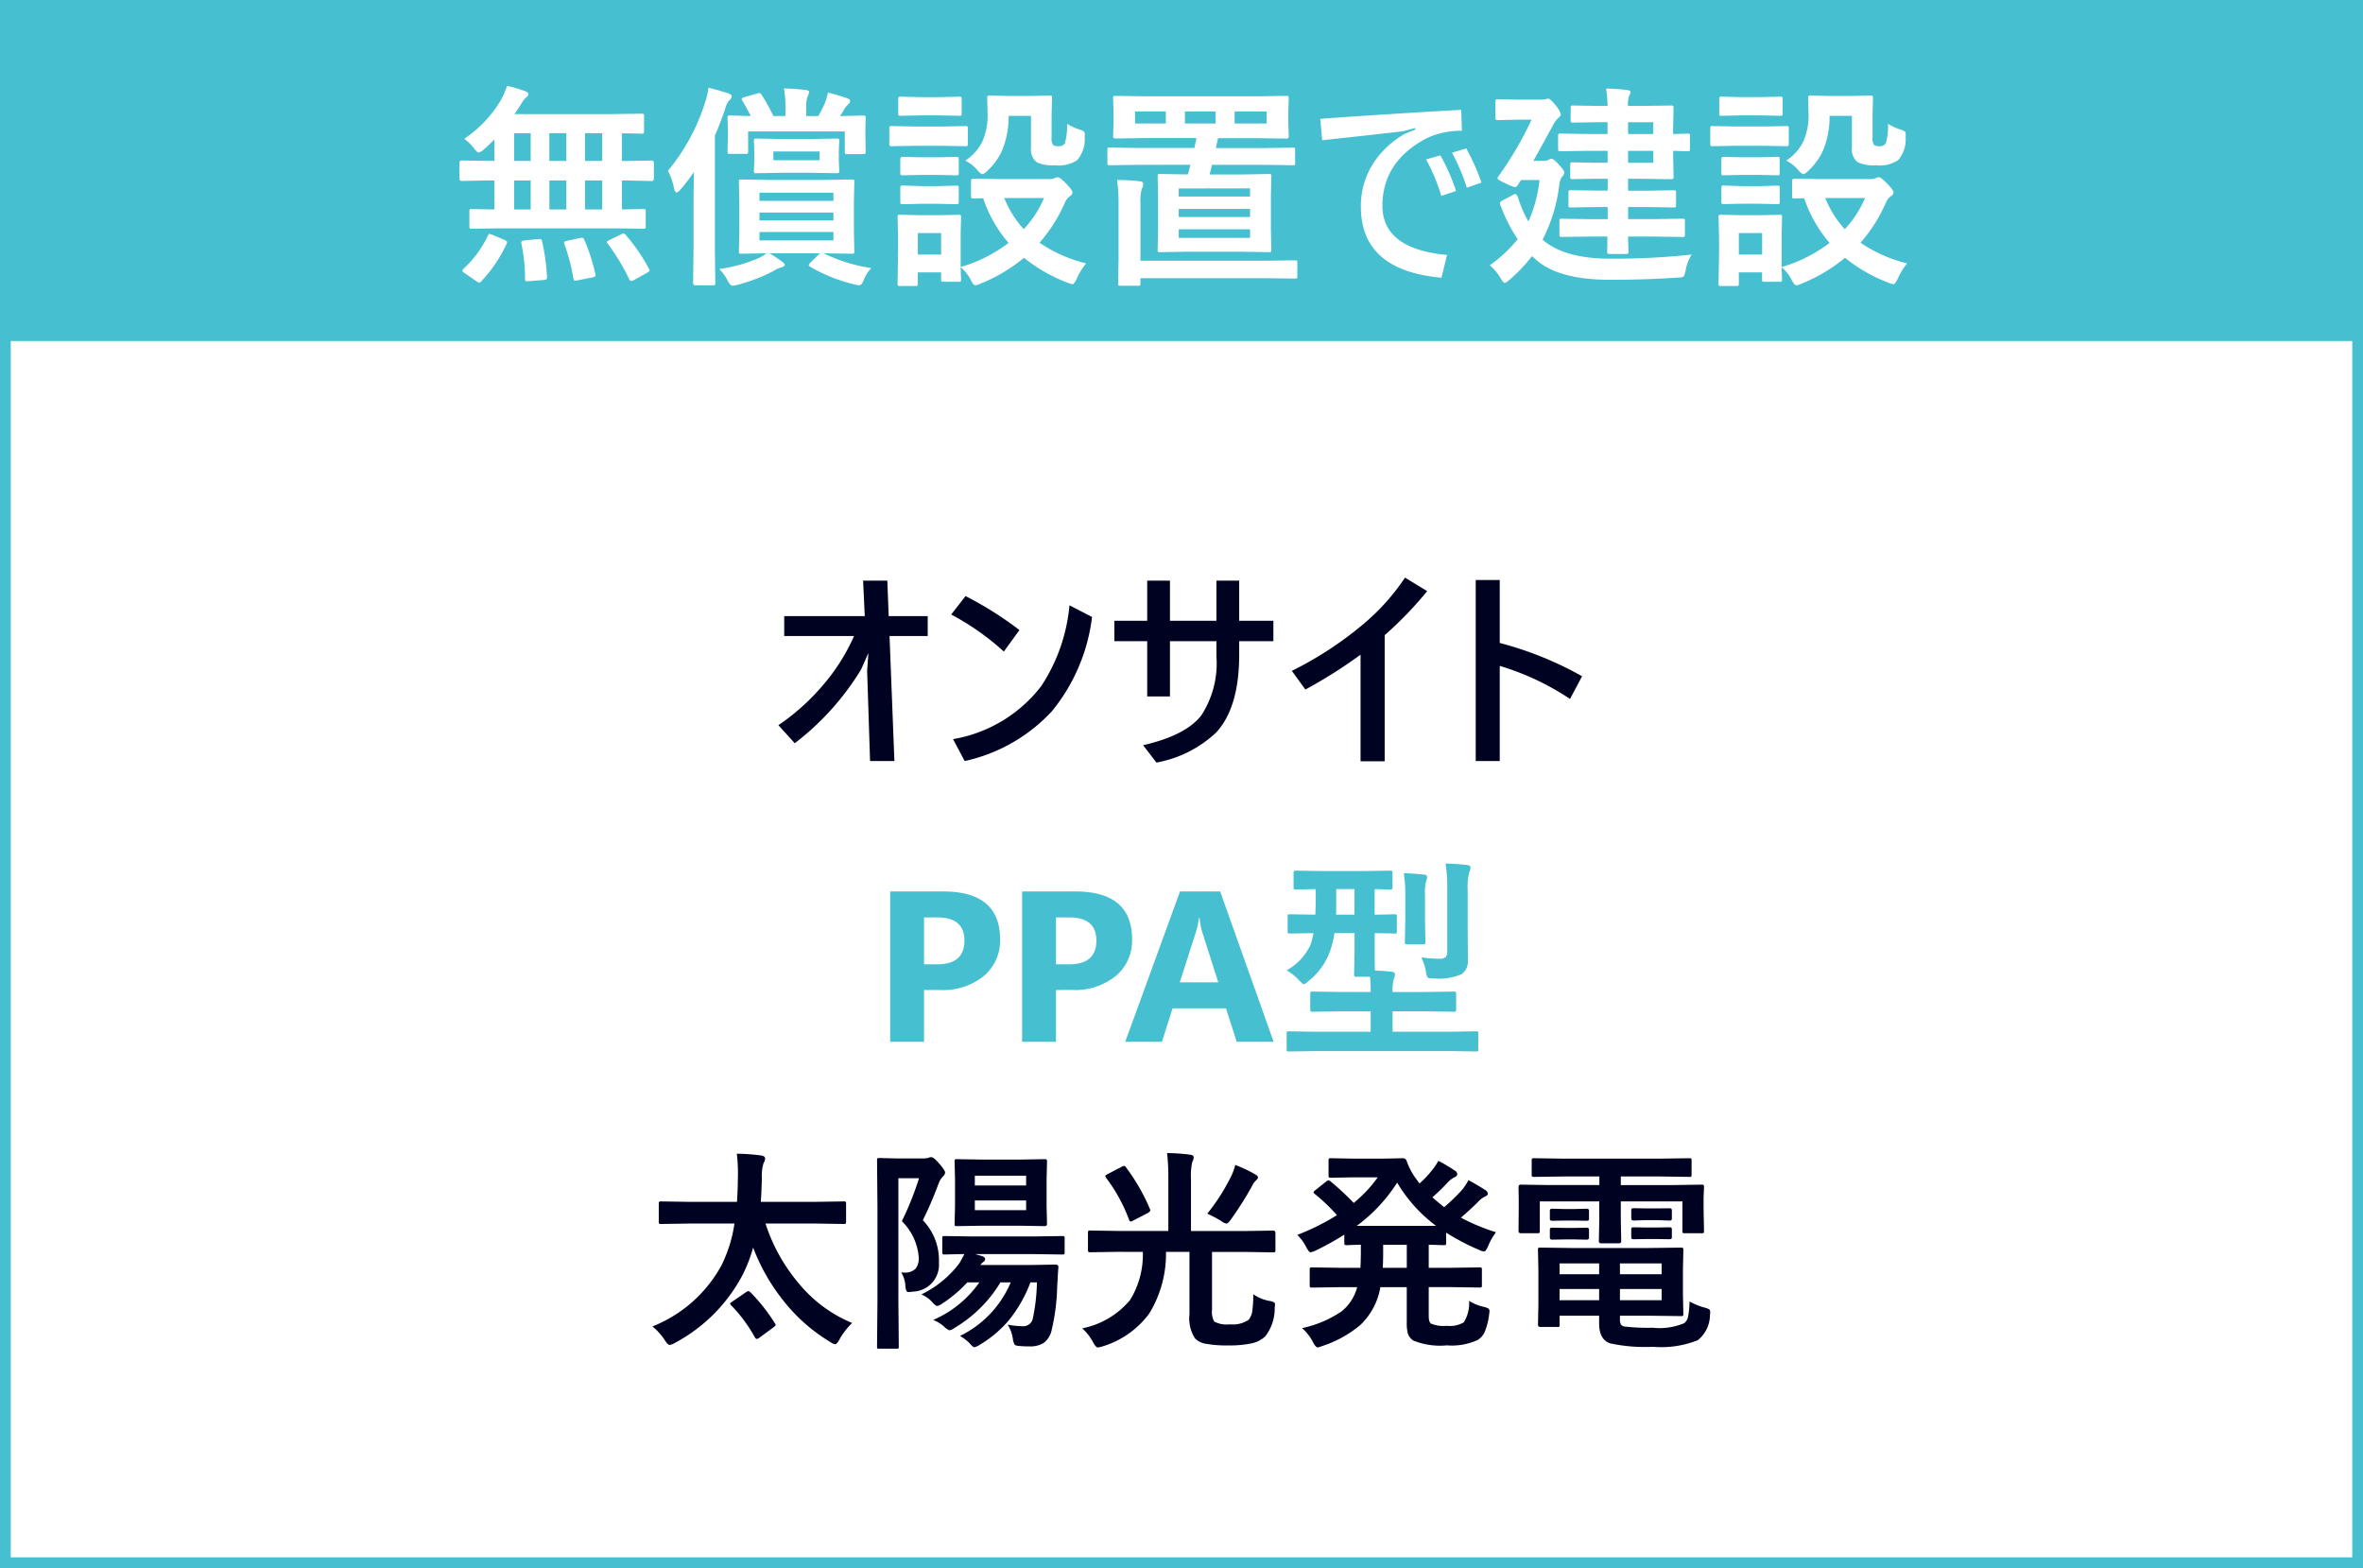 <svg xmlns="http://www.w3.org/2000/svg" width="220" height="146" viewBox="0 0 220 146">
  <rect x="0" y="0" width="220" height="146" fill="#808080" stroke="none"/>
  <g id="グループ_15" data-name="グループ 15" transform="translate(-2444 -3329.793)">
    <g id="長方形_50" data-name="長方形 50" transform="translate(2444 3330.043)" fill="#fff" stroke="#46bfd0" stroke-width="1">
      <rect width="220" height="145.75" stroke="none"/>
      <rect x="0.5" y="0.5" width="219" height="144.75" fill="none"/>
    </g>
    <rect id="長方形_52" data-name="長方形 52" width="220" height="31.75" transform="translate(2444 3329.793)" fill="#46bfd0"/>
    <path id="パス_65" data-name="パス 65" d="M-30.488-10.781h-6.5v-1.855h7.5l-.156-3.3h2.256l.127,3.3h3.633v1.855h-3.555L-26.729.859h-2.266l-.273-8.4.117-1.66-.684,1.543A25.011,25.011,0,0,1-36.006-.8l-1.523-1.68a20.707,20.707,0,0,0,4.277-3.877A18.215,18.215,0,0,0-30.488-10.781ZM-20.107-14.5a32.317,32.317,0,0,1,5.02,3.164l-1.455,2a23.727,23.727,0,0,0-4.9-3.447Zm9.678.859,2.1,1.084a17.078,17.078,0,0,1-3.73,8.77A15.6,15.6,0,0,1-20.186.859L-21.27-1.182a13.107,13.107,0,0,0,8.213-4.941A16.288,16.288,0,0,0-10.43-13.643ZM3.252-10.3H-1.074v5.146H-3.193V-10.3H-6.25V-12.2h3.057v-3.74h2.119v3.74H3.252v-3.74H5.371v3.74H8.555V-10.3H5.371v1.26q0,4.922-2.148,7.246A10.941,10.941,0,0,1-2.334,1L-3.574-.615q3.955-.908,5.41-2.764a8.869,8.869,0,0,0,1.416-5.5ZM16.67-9.043A44.917,44.917,0,0,1,11.533-5.8l-1.26-1.738A33.249,33.249,0,0,0,16.7-11.7a20.434,20.434,0,0,0,4.111-4.521l2.061,1.26a34.563,34.563,0,0,1-3.955,4.1V.879H16.67Zm12.959-1.094a32.276,32.276,0,0,1,7.666,3.1L36.172-4.922A24.336,24.336,0,0,0,29.629-8V.859H27.393V-16h2.236ZM-45.879,43.922l-2.559.039a.309.309,0,0,1-.2-.039.336.336,0,0,1-.029-.176v-1.67q0-.156.049-.186a.305.305,0,0,1,.176-.029l2.559.039h4.5q.078-1.357.078-2.158.01-.205.01-.479a14.609,14.609,0,0,0-.107-1.846,19.6,19.6,0,0,1,2.275.166q.361.068.361.273a.817.817,0,0,1-.137.42,3.9,3.9,0,0,0-.166,1.406q-.039,1.475-.1,2.217h5.166l2.559-.039q.156,0,.186.039a.336.336,0,0,1,.029.176v1.67q0,.156-.039.186a.336.336,0,0,1-.176.029l-2.559-.039h-4.727a16.466,16.466,0,0,0,3.291,5.8,12.638,12.638,0,0,0,4.775,3.457,6.689,6.689,0,0,0-1.162,1.5q-.254.479-.42.479a1.061,1.061,0,0,1-.439-.2,16.039,16.039,0,0,1-4.492-4,18.214,18.214,0,0,1-2.705-4.8,13.9,13.9,0,0,1-.967,2.52,15.182,15.182,0,0,1-6.338,6.367,1.254,1.254,0,0,1-.459.176q-.186,0-.459-.439A5.554,5.554,0,0,0-49.258,53.5a12.6,12.6,0,0,0,6.416-5.664,12.82,12.82,0,0,0,1.221-3.916Zm5.762,6.416A16.526,16.526,0,0,1-37.861,53.2a.384.384,0,0,1,.078.166q0,.068-.2.215l-1.3.957a.543.543,0,0,1-.264.127q-.078,0-.176-.156a13.84,13.84,0,0,0-2.2-2.969q-.1-.107-.1-.156,0-.068.215-.205l1.279-.879a.448.448,0,0,1,.205-.088Q-40.244,50.211-40.117,50.338Zm17,2.559a10.17,10.17,0,0,0,4.3-3.5h-1.123a12.218,12.218,0,0,1-2.334,1.973,1.232,1.232,0,0,1-.469.225q-.156,0-.5-.4a2.878,2.878,0,0,0-.977-.674A9.707,9.707,0,0,0-20.7,47.643a8.857,8.857,0,0,0,.479-.879q-.781.01-1.406.029l-.43.01q-.156,0-.186-.039a.336.336,0,0,1-.029-.176V45.3q0-.156.039-.186a.336.336,0,0,1,.176-.029l2.705.039H-13.8l2.676-.039a.356.356,0,0,1,.215.039.336.336,0,0,1,.029.176v1.289q0,.156-.049.186a.394.394,0,0,1-.2.029l-2.676-.039h-5.4l.6.176q.322.1.322.283a.278.278,0,0,1-.117.234,1.261,1.261,0,0,0-.322.322h4.7l2.3-.039q.264,0,.264.244-.039.371-.068,1.006-.039.664-.049.85a19.343,19.343,0,0,1-.508,3.975,2,2,0,0,1-.762,1.23,2.364,2.364,0,0,1-1.318.313,9.064,9.064,0,0,1-.937-.039q-.371-.029-.449-.137a1.9,1.9,0,0,1-.156-.547,3.243,3.243,0,0,0-.479-1.3,8.718,8.718,0,0,0,1.406.146.909.909,0,0,0,.918-.645,17.679,17.679,0,0,0,.4-3.437h-.605a12.726,12.726,0,0,1-1.992,3.506A10.9,10.9,0,0,1-18.8,55.221a1.545,1.545,0,0,1-.479.215q-.137,0-.479-.4a4.8,4.8,0,0,0-.859-.654A9.744,9.744,0,0,0-15.9,49.4h-.957a12.318,12.318,0,0,1-4.307,4.258,1.035,1.035,0,0,1-.439.205,1.552,1.552,0,0,1-.518-.361A3.287,3.287,0,0,0-23.115,52.9Zm-.967-9.287a5.36,5.36,0,0,1,1.5,3.965A2.5,2.5,0,0,1-25.02,50.26a2.741,2.741,0,0,1-.361.039.242.242,0,0,1-.254-.156,2.422,2.422,0,0,1-.078-.488,2.633,2.633,0,0,0-.381-1.182q.137.01.234.01a1.4,1.4,0,0,0,1.113-.371,1.609,1.609,0,0,0,.283-1.055A5.29,5.29,0,0,0-26.035,43.7a28.826,28.826,0,0,0,1.6-4h-1.924V51.051l.039,4.326q0,.146-.039.176a.438.438,0,0,1-.176.02h-1.582a.36.36,0,0,1-.2-.029.279.279,0,0,1-.029-.166l.039-4.326V42.389l-.039-4.355q0-.156.039-.186a.365.365,0,0,1,.186-.029l1.582.039h2.578a1.79,1.79,0,0,0,.4-.059.6.6,0,0,1,.273-.059q.225,0,.762.635.518.6.518.8a.544.544,0,0,1-.2.361,1.7,1.7,0,0,0-.381.6Q-23.32,42.086-24.082,43.609Zm9.023-5.645,2.334-.039q.146,0,.176.049a.394.394,0,0,1,.029.2l-.039,1.67v2.422l.039,1.68q0,.215-.205.215l-2.334-.039H-18.6l-2.295.039q-.166,0-.2-.039a.336.336,0,0,1-.029-.176l.039-1.68V39.84l-.039-1.67a.356.356,0,0,1,.039-.215.365.365,0,0,1,.186-.029l2.295.039Zm-4.18,1.5v.908h4.775v-.908Zm4.775,3.213v-.908h-4.775v.908Zm8.545,3.877-2.559.039q-.166,0-.2-.049a.365.365,0,0,1-.029-.186V44.8q0-.166.039-.2a.365.365,0,0,1,.186-.029l2.559.039h4.7V39.791a20.2,20.2,0,0,0-.117-2.432,17.5,17.5,0,0,1,2.178.156q.3.029.3.264A1.062,1.062,0,0,1,1,38.2a5.851,5.851,0,0,0-.117,1.592v4.824H5.986l2.559-.039q.2,0,.2.225v1.563a.394.394,0,0,1-.029.2q-.029.039-.166.039l-2.559-.039H2.842v5.4a1.837,1.837,0,0,0,.2,1.074,2.391,2.391,0,0,0,1.445.264,2.664,2.664,0,0,0,1.738-.4,1.577,1.577,0,0,0,.371-.879,11.166,11.166,0,0,0,.088-1.523,3.712,3.712,0,0,0,1.514.625,1.612,1.612,0,0,1,.42.127.239.239,0,0,1,.088.215,1.955,1.955,0,0,1-.029.273,4.261,4.261,0,0,1-.879,2.686,2.7,2.7,0,0,1-1.289.654,9.975,9.975,0,0,1-2.187.186A10.465,10.465,0,0,1,2.188,55.1a1.728,1.728,0,0,1-.928-.488,3.4,3.4,0,0,1-.518-2.236v-5.82H-1.445A10.607,10.607,0,0,1-3.018,52.32a8.453,8.453,0,0,1-4.326,3.037,2.668,2.668,0,0,1-.439.1q-.2,0-.459-.5a4.672,4.672,0,0,0-1-1.279,7.763,7.763,0,0,0,4.453-2.637A8.026,8.026,0,0,0-3.6,46.559ZM2.4,43a18.236,18.236,0,0,0,2.324-3.7A4.894,4.894,0,0,0,5,38.463a12.091,12.091,0,0,1,1.895.9q.225.127.225.264,0,.117-.2.293a1.619,1.619,0,0,0-.361.527,32.357,32.357,0,0,1-1.943,3.076q-.283.4-.439.4a1.031,1.031,0,0,1-.479-.244A14.245,14.245,0,0,0,2.4,43Zm-7.578-4.326a18.29,18.29,0,0,1,2.236,3.887.538.538,0,0,1,.039.146q0,.078-.234.234l-1.348.693a.582.582,0,0,1-.234.1q-.1,0-.166-.176a15.3,15.3,0,0,0-2.139-3.9.305.305,0,0,1-.068-.156q0-.078.215-.186l1.318-.684a.6.6,0,0,1,.225-.078Q-5.254,38.561-5.176,38.678ZM26.777,51.119a4.338,4.338,0,0,0,1.357.557,1.713,1.713,0,0,1,.439.156.266.266,0,0,1,.1.234,2.168,2.168,0,0,1-.029.293,6.134,6.134,0,0,1-.42,1.66,1.711,1.711,0,0,1-.645.742,5.78,5.78,0,0,1-2.881.5,6.616,6.616,0,0,1-3.1-.439,1.243,1.243,0,0,1-.518-.645,3.64,3.64,0,0,1-.107-1.035v-3.3H18.516a6.331,6.331,0,0,1-1.846,3.506,10.59,10.59,0,0,1-3.555,1.973,2.612,2.612,0,0,1-.439.137q-.166,0-.439-.5a4.3,4.3,0,0,0-1.016-1.3A10.371,10.371,0,0,0,14.9,52.1a4.285,4.285,0,0,0,1.455-2.256h-1.5l-2.676.039a.356.356,0,0,1-.215-.039.336.336,0,0,1-.029-.176V48.219q0-.156.049-.186a.394.394,0,0,1,.2-.029l2.676.039H16.66q.039-.879.039-1.465v-.684q-.527.01-.986.029l-.312.01a.356.356,0,0,1-.215-.039.336.336,0,0,1-.029-.176v-.762a27.637,27.637,0,0,1-2.676,1.484,1.652,1.652,0,0,1-.469.156q-.156,0-.42-.518a4.339,4.339,0,0,0-.811-1.1,21.679,21.679,0,0,0,3.691-1.836A16.492,16.492,0,0,0,12.451,41.2q-.156-.127-.156-.205,0-.049.156-.176l1.006-.8a.533.533,0,0,1,.225-.127.356.356,0,0,1,.176.088A25.782,25.782,0,0,1,16.035,42a12.188,12.188,0,0,0,2.236-2.383H16.035l-2.1.039q-.176,0-.205-.039a.266.266,0,0,1-.039-.176V38.053q0-.156.049-.186a.394.394,0,0,1,.2-.029l2.1.039H18.8l1.816-.039a.357.357,0,0,1,.342.244,6.2,6.2,0,0,0,.918,1.719q.02.029.283.391a9.617,9.617,0,0,0,1.2-1.279,5.9,5.9,0,0,0,.557-.83A14.243,14.243,0,0,1,25.459,39a.4.4,0,0,1,.215.313q0,.186-.264.3a2.287,2.287,0,0,0-.674.537q-.742.781-1.377,1.328.723.635,1.094.918a16.684,16.684,0,0,0,1.709-1.66,5.654,5.654,0,0,0,.557-.859q.957.527,1.553.918a.429.429,0,0,1,.244.342q0,.176-.264.273a2.2,2.2,0,0,0-.693.547q-.664.654-1.543,1.416a18.98,18.98,0,0,0,3.262,1.357A5.818,5.818,0,0,0,28.555,46q-.215.518-.381.518a1.324,1.324,0,0,1-.459-.137,21.85,21.85,0,0,1-3.076-1.611v.947q0,.156-.039.186a.365.365,0,0,1-.186.029l-.439-.01q-.439-.02-.957-.029v2.148h2.021l2.7-.039a.309.309,0,0,1,.2.039.336.336,0,0,1,.029.176v1.445a.294.294,0,0,1-.034.181.318.318,0,0,1-.19.034l-2.7-.039H23.018v2.7q0,.547.215.7a3.03,3.03,0,0,0,1.465.205,2.561,2.561,0,0,0,1.582-.322A3.37,3.37,0,0,0,26.777,51.119Zm-6.7-11.006a15.079,15.079,0,0,1-3.76,4.023H23.7A13.851,13.851,0,0,1,20.078,40.113Zm-1.338,7.93h2.236V45.895h-2.2v.684Q18.779,47.115,18.74,48.043ZM43.359,46.2l3.135-.039q.166,0,.2.049a.365.365,0,0,1,.029.186l-.039,1.826v2.275l.039,1.826a.294.294,0,0,1-.034.181.318.318,0,0,1-.19.034L43.359,52.5H40.82v.3a1.009,1.009,0,0,0,.1.537.6.6,0,0,0,.283.166,18.273,18.273,0,0,0,2.656.117A5.93,5.93,0,0,0,46.8,53.2a1.06,1.06,0,0,0,.361-.586,8.376,8.376,0,0,0,.137-1.436,6.357,6.357,0,0,0,1.426.576,1.355,1.355,0,0,1,.42.166.329.329,0,0,1,.078.254q0,.078-.02.283a3.034,3.034,0,0,1-1.133,2.324,9.143,9.143,0,0,1-4.17.615,15.351,15.351,0,0,1-4-.322q-1.016-.361-1.016-1.836V52.5H35.2v.82a.169.169,0,0,1-.225.225H33.389q-.2,0-.2-.225l.039-1.836V48.258l-.039-1.865a.332.332,0,0,1,.039-.205.255.255,0,0,1,.156-.029L36.4,46.2ZM44.7,51.061V50.016H40.82v1.045Zm0-3.428H40.82v1.006H44.7Zm-9.5,3.428h3.682V50.016H35.2Zm0-2.422h3.682V47.633H35.2Zm.361-9.1-2.715.039a.356.356,0,0,1-.215-.039.336.336,0,0,1-.029-.176V38.053q0-.156.049-.186a.394.394,0,0,1,.2-.029l2.715.039h8.965l2.744-.039q.156,0,.186.039a.336.336,0,0,1,.029.176v1.309q0,.156-.039.186a.336.336,0,0,1-.176.029l-2.744-.039H40.9v.8h4.9l2.617-.039q.166,0,.2.039a.365.365,0,0,1,.029.186l-.039,1v1.045l.039,2.041q0,.156-.039.186a.365.365,0,0,1-.186.029H46.865q-.166,0-.2-.039a.336.336,0,0,1-.029-.176V41.861H40.9v1.7l.039,2q0,.2-.215.2H39.082q-.225,0-.225-.2l.039-2v-1.7H33.359v2.744q0,.156-.039.186a.365.365,0,0,1-.186.029H31.582q-.205,0-.205-.215l.02-2.041v-.879l-.02-1.162q0-.225.2-.225l2.627.039h4.7v-.8ZM45.439,42.5q.215,0,.215.186v.781q0,.176-.215.176L44.258,43.6h-.977l-1.182.039q-.225,0-.225-.2v-.781q0-.166.225-.166l1.182.02h.977Zm0,1.768q.215,0,.215.176v.781q0,.156-.215.156l-1.182-.02h-.977l-1.182.02q-.225,0-.225-.156v-.8q0-.156.225-.156l1.182.02h.977Zm-7.725-1.729q.225,0,.225.186v.8q0,.137-.225.137l-1.113-.02h-.967l-1.113.02q-.225,0-.225-.156v-.8q0-.166.225-.166l1.113.029H36.6Zm0,1.768q.225,0,.225.176v.762q0,.176-.225.176L36.6,45.4h-.967l-1.113.02q-.225,0-.225-.176v-.781q0-.156.225-.156l1.113.02H36.6Z" transform="translate(2554 3399.793)" fill="#000222"/>
    <path id="パス_67" data-name="パス 67" d="M-63.433-3.74l-2.637.039a.309.309,0,0,1-.2-.039.336.336,0,0,1-.029-.176V-5.322q0-.156.039-.186a.365.365,0,0,1,.186-.029l2.1.039V-8.2h-.586l-2.461.049q-.2,0-.2-.225V-9.834q0-.225.2-.225l2.461.039h.586v-2a13.241,13.241,0,0,1-1.006.957,1.1,1.1,0,0,1-.459.264q-.127,0-.439-.4a4.353,4.353,0,0,0-.9-.879A11.255,11.255,0,0,0-63.3-15.8a6.648,6.648,0,0,0,.5-1.2,10.753,10.753,0,0,1,1.719.5q.283.107.283.254a.336.336,0,0,1-.186.283,2.356,2.356,0,0,0-.459.586q-.361.576-.654,1h9.082l2.734-.039q.176,0,.205.039a.287.287,0,0,1,.039.186v1.436q0,.146-.049.176a.394.394,0,0,1-.2.029l-.244-.01q-.713-.02-1.572-.029v2.578h.322l2.451-.039q.205,0,.205.225v1.455q0,.225-.205.225L-51.772-8.2h-.322V-5.5l2-.039q.156,0,.186.039a.336.336,0,0,1,.029.176v1.406a.294.294,0,0,1-.034.181.294.294,0,0,1-.181.034l-2.646-.039Zm7.9-1.758h1.6V-8.2h-1.6Zm-3.32,0h1.582V-8.2h-1.582Zm-3.281,0h1.543V-8.2h-1.543Zm6.6-4.521h1.6V-12.6h-1.6Zm-3.32,0h1.582V-12.6h-1.582Zm-3.281,0h1.543V-12.6h-1.543Zm-2.441,6.963q.059-.166.146-.166a.943.943,0,0,1,.254.078l1.162.488q.225.1.225.2a.536.536,0,0,1-.049.156A12.884,12.884,0,0,1-65.2,1.2a.236.236,0,0,1-.176.117A.663.663,0,0,1-65.62,1.2L-66.753.42q-.2-.117-.2-.225A.333.333,0,0,1-66.841.02,10.143,10.143,0,0,0-64.575-3.057Zm12.842-.059A16.474,16.474,0,0,1-49.575.039a.333.333,0,0,1,.059.146q0,.088-.244.215l-1.26.7a.591.591,0,0,1-.215.068q-.088,0-.176-.156a19.9,19.9,0,0,0-2.021-3.34.261.261,0,0,1-.068-.137q0-.068.225-.176l1.1-.547a.538.538,0,0,1,.225-.078Q-51.86-3.262-51.733-3.115Zm-3.867.439A17.479,17.479,0,0,1-54.575.5a.823.823,0,0,1,.02.137q0,.127-.264.186l-1.416.283a1.594,1.594,0,0,1-.225.029q-.117,0-.156-.2a17.509,17.509,0,0,0-.84-3.213.566.566,0,0,1-.029-.146q0-.1.264-.156l1.24-.264a1.175,1.175,0,0,1,.176-.02Q-55.679-2.861-55.6-2.676Zm-4.277-.068h.146q.156,0,.2.205a19.5,19.5,0,0,1,.459,3.32.321.321,0,0,1,.01.078q0,.176-.273.205l-1.436.117q-.127.01-.176.01-.166,0-.166-.215a16.872,16.872,0,0,0-.342-3.3,1.036,1.036,0,0,1-.01-.117q0-.156.313-.176Zm26.553,1.328A15.435,15.435,0,0,0-28.882-.039a3.446,3.446,0,0,0-.684,1.064q-.2.537-.43.537a2.521,2.521,0,0,1-.43-.078,14.974,14.974,0,0,1-4.1-1.621Q-34.7-.225-34.7-.312a.373.373,0,0,1,.137-.225l.9-.879h-4.7a11.4,11.4,0,0,1,1.152.762q.264.186.264.293,0,.176-.283.244a2.923,2.923,0,0,0-.781.361,15.5,15.5,0,0,1-3.34,1.279,1.91,1.91,0,0,1-.459.078q-.2,0-.459-.5A4.12,4.12,0,0,0-43.032.049,14.157,14.157,0,0,0-39.351-.977a5.159,5.159,0,0,0,.723-.439l-2.363.039q-.156,0-.186-.039a.365.365,0,0,1-.029-.186l.039-1.836V-6.221l-.039-1.836q0-.166.039-.2a.336.336,0,0,1,.176-.029l2.686.039h4.961l2.656-.039a.309.309,0,0,1,.2.039.365.365,0,0,1,.029.186L-30.5-6.221v2.783l.039,1.836a.318.318,0,0,1-.034.19.318.318,0,0,1-.19.034Zm.918-1.2V-3.4h-6.885v.781Zm-6.885-4.443V-6.3h6.885v-.762Zm0,2.578h6.885v-.732h-6.885Zm-4.756-12.354q.83.2,1.826.518.342.117.342.283a.449.449,0,0,1-.225.371,1.991,1.991,0,0,0-.381.8q-.527,1.533-.957,2.48V-1.719l.039,3.057q0,.156-.049.2a.305.305,0,0,1-.176.029h-1.641q-.2,0-.2-.225l.039-3.057V-6.035q0-.908.039-2.949a19.176,19.176,0,0,1-1.26,1.641q-.234.264-.361.264t-.225-.342a5.982,5.982,0,0,0-.576-1.68,18.7,18.7,0,0,0,3.438-6.3A5.914,5.914,0,0,0-44.048-16.836Zm4.951.654a16.938,16.938,0,0,1,1.1,1.982h1.123v-.908a8.511,8.511,0,0,0-.146-1.66q1.084.029,2.031.146.322.029.322.2a1.415,1.415,0,0,1-.146.42,2.531,2.531,0,0,0-.127.938v.869h1.123q.439-.791.576-1.123a5.058,5.058,0,0,0,.322-1.064,17.819,17.819,0,0,1,1.787.527q.283.088.283.254a.508.508,0,0,1-.186.322,2.352,2.352,0,0,0-.361.439,6.332,6.332,0,0,1-.4.645l2.158-.049a.309.309,0,0,1,.2.039.365.365,0,0,1,.029.186l-.02.977v.586l.02,1.563q0,.176-.049.205-.029.039-.176.039h-1.5q-.156,0-.186-.049a.394.394,0,0,1-.029-.2v-1.865h-9V-10.9a.309.309,0,0,1-.039.2.394.394,0,0,1-.2.029h-1.445q-.166,0-.205-.049a.305.305,0,0,1-.029-.176l.039-1.562v-.459l-.039-1.1q0-.166.039-.2a.394.394,0,0,1,.2-.029l1.924.049q-.361-.732-.781-1.426a.334.334,0,0,1-.059-.156q0-.107.215-.166l1.26-.361a.932.932,0,0,1,.186-.029Q-39.194-16.338-39.1-16.182Zm4.648,4.121,2.354-.039a.309.309,0,0,1,.2.039.336.336,0,0,1,.029.176l-.039.986v.82l.039.977q0,.166-.049.2a.394.394,0,0,1-.2.029l-2.334-.039h-2.8l-2.344.039q-.156,0-.186-.039A.365.365,0,0,1-39.81-9.1l.039-.977v-.82l-.039-.986q0-.156.039-.186a.336.336,0,0,1,.176-.029l2.344.039Zm.752,1.982v-.82h-4.3v.82Zm24.814,9.6A6.374,6.374,0,0,0-9.741.928q-.254.537-.4.537a2.274,2.274,0,0,1-.459-.137A14.833,14.833,0,0,1-14.663-1a15.255,15.255,0,0,1-4.082,2.422,1.252,1.252,0,0,1-.459.137q-.166,0-.42-.5a3.762,3.762,0,0,0-.937-1.182q.01.5.029.869.01.254.01.273,0,.156-.039.186a.336.336,0,0,1-.176.029h-1.416q-.166,0-.2-.039a.336.336,0,0,1-.029-.176V.361h-2.168V1.4q0,.166-.039.2a.365.365,0,0,1-.186.029h-1.416a.356.356,0,0,1-.215-.039.365.365,0,0,1-.029-.186l.049-3.018V-2.9l-.049-1.875q0-.166.049-.2a.394.394,0,0,1,.2-.029l1.826.039h1.777L-20.737-5q.156,0,.186.039a.365.365,0,0,1,.029.186l-.039,1.533V-.137A13.652,13.652,0,0,0-16.1-2.383a12.266,12.266,0,0,1-2.363-4.16l-.9.02q-.156,0-.2-.049a.365.365,0,0,1-.029-.186V-8.164q0-.2.225-.2l2.441.039h4.658a1.224,1.224,0,0,0,.439-.078.816.816,0,0,1,.3-.1q.2,0,.752.557.625.645.625.84a.41.41,0,0,1-.225.361,1.435,1.435,0,0,0-.479.615A14.5,14.5,0,0,1-13.218-2.4,13.234,13.234,0,0,0-8.882-.479ZM-12.8-6.562h-3.7a9.453,9.453,0,0,0,1.816,2.9A9.89,9.89,0,0,0-12.8-6.562ZM-22.378-3.3h-2.168v2h2.168Zm2.246-6.748a4.468,4.468,0,0,0,1.611-1.816,6.057,6.057,0,0,0,.469-2.539l-.039-1.484q0-.156.049-.186a.394.394,0,0,1,.2-.029l1.758.039h2l1.8-.039q.166,0,.2.039a.336.336,0,0,1,.029.176l-.039,1.621v2.08a1.108,1.108,0,0,0,.137.684.908.908,0,0,0,.566.117.6.6,0,0,0,.537-.283,5.937,5.937,0,0,0,.2-1.8,5.562,5.562,0,0,0,1.182.537,1.2,1.2,0,0,1,.4.186.439.439,0,0,1,.068.283q0,.049-.01.254a2.9,2.9,0,0,1-.723,2.139,3.123,3.123,0,0,1-2.031.459,3.527,3.527,0,0,1-1.709-.283,1.531,1.531,0,0,1-.537-1.377v-2.939h-2.08a8.216,8.216,0,0,1-.615,3.232,5.848,5.848,0,0,1-1.348,1.865q-.322.322-.479.322t-.479-.381A3.688,3.688,0,0,0-20.132-10.049Zm-4.727-3.174h2.6l2.139-.039a.309.309,0,0,1,.2.039.336.336,0,0,1,.029.176v1.426q0,.166-.049.205a.305.305,0,0,1-.176.029l-2.139-.039h-2.6l-2.119.039q-.166,0-.2-.049a.365.365,0,0,1-.029-.186v-1.426q0-.156.039-.186a.365.365,0,0,1,.186-.029Zm.537-2.734H-22.5L-20.7-16a.332.332,0,0,1,.205.039.336.336,0,0,1,.029.176v1.338q0,.166-.039.2a.394.394,0,0,1-.2.029l-1.807-.039h-1.816l-1.816.039q-.166,0-.2-.039a.365.365,0,0,1-.029-.186v-1.338q0-.156.039-.186A.365.365,0,0,1-26.138-16Zm.078,5.6h1.582l1.68-.039q.176,0,.205.039t.039.166v1.3q0,.156-.049.186a.394.394,0,0,1-.2.029l-1.68-.039h-1.582l-1.7.039a.309.309,0,0,1-.2-.039.336.336,0,0,1-.029-.176v-1.3q0-.205.225-.205Zm0,2.686h1.582l1.68-.049q.176,0,.205.039a.287.287,0,0,1,.039.186v1.279q0,.166-.049.2a.394.394,0,0,1-.2.029l-1.68-.039h-1.582l-1.7.039a.309.309,0,0,1-.2-.039.365.365,0,0,1-.029-.186V-7.5q0-.156.049-.2a.305.305,0,0,1,.176-.029Zm20.1-1.982-2.539.039q-.156,0-.186-.039A.336.336,0,0,1-6.9-9.834v-1.2q0-.166.039-.2a.336.336,0,0,1,.176-.029l2.539.039H1.2q.01-.02.107-.5a4.04,4.04,0,0,0,.078-.42H-3.442l-2.7.039q-.225,0-.225-.2l.039-1.26V-14.6l-.039-1.23a.356.356,0,0,1,.039-.215.365.365,0,0,1,.186-.029l2.7.039H7.065l2.705-.039q.156,0,.186.039a.462.462,0,0,1,.029.205L9.946-14.6v1.045l.039,1.26q0,.2-.215.2l-2.705-.039H3.4l-.205.918H7.827l2.52-.039a.332.332,0,0,1,.205.039.365.365,0,0,1,.029.186v1.2q0,.156-.039.186a.394.394,0,0,1-.2.029l-2.52-.039H2.837q-.01.059-.117.5-.059.244-.1.4h2.9L8.149-8.8q.156,0,.186.039a.365.365,0,0,1,.029.186L8.325-6.719v3.135l.039,1.846a.294.294,0,0,1-.034.181.294.294,0,0,1-.181.034L5.522-1.562H.62l-2.627.039q-.156,0-.186-.039a.336.336,0,0,1-.029-.176l.039-1.846V-6.719l-.039-1.855q0-.166.039-.2A.336.336,0,0,1-2.007-8.8L.6-8.76l.234-.9Zm10.527,6.8v-.8H-.259v.8Zm-6.641-4.6V-6.7H6.382v-.762Zm0,2.656H6.382v-.752H-.259ZM7.925-13.5v-1.123H4.946V-13.5Zm-12.246,0H-1.46v-1.123H-4.321Zm7.5,0v-1.123H.317V-13.5ZM-6-8.242a18.481,18.481,0,0,1,2.1.117q.342.039.342.244a1.258,1.258,0,0,1-.146.479,4.728,4.728,0,0,0-.117,1.4V-.723H7.8l2.754-.039q.166,0,.2.039a.336.336,0,0,1,.029.176V.723q0,.156-.039.186a.365.365,0,0,1-.186.029L7.8.9H-3.823v.479a.309.309,0,0,1-.039.2.365.365,0,0,1-.186.029H-5.688q-.156,0-.186-.049A.305.305,0,0,1-5.9,1.377l.039-2.236V-6.025A14.964,14.964,0,0,0-6-8.242Zm28.77-1.914,1.338-.381a19.193,19.193,0,0,1,1.455,3.32l-1.377.459A16.8,16.8,0,0,0,22.769-10.156Zm2.412-.625,1.328-.4A19.472,19.472,0,0,1,27.925-8l-1.357.479A18.453,18.453,0,0,0,25.181-10.781Zm.859-3.994.068,1.953a7.336,7.336,0,0,0-3.379.742q-4.023,2.168-4.023,6.24,0,4.014,6.016,4.58L24.2.859q-7.5-.684-7.5-6.6a7.383,7.383,0,0,1,1.211-4.141,8.639,8.639,0,0,1,2.91-2.676l.957-.381-.039-.137-1.094.293q-2.52.3-7.549.84l-.176-1.992Q18.55-14.346,26.04-14.775Zm12.041,11.8L35.4-2.939q-.156,0-.186-.049a.365.365,0,0,1-.029-.186V-4.4a.332.332,0,0,1,.039-.205.305.305,0,0,1,.176-.029l2.686.039h1.592V-5.723h-.879l-2.559.039q-.156,0-.186-.039a.336.336,0,0,1-.029-.176V-7.061q0-.166.039-.2a.336.336,0,0,1,.176-.029l2.559.039h.879V-8.359H38.6l-2.178.039q-.166,0-.2-.039a.365.365,0,0,1-.029-.186V-9.668q0-.156.039-.186a.365.365,0,0,1,.186-.029l2.178.039h1.074v-1.113h-1.8l-2.578.039a.309.309,0,0,1-.2-.039.462.462,0,0,1-.029-.205v-1.172q0-.166.049-.2a.305.305,0,0,1,.176-.029l2.578.039h1.8v-1.1H38.94l-2.48.039q-.166,0-.2-.039a.336.336,0,0,1-.029-.176v-1.162q0-.156.039-.186a.365.365,0,0,1,.186-.029l2.48.039h.732a12.4,12.4,0,0,0-.137-1.621q1.025.029,1.953.137.322.039.322.205a.943.943,0,0,1-.117.313,2.46,2.46,0,0,0-.117.967h1.162l2.832-.039a.356.356,0,0,1,.215.039.365.365,0,0,1,.029.186l-.039,1.973v.459l1.338-.039a.309.309,0,0,1,.2.039.365.365,0,0,1,.029.186v1.2q0,.156-.039.186a.365.365,0,0,1-.186.029q-.1,0-1.338-.039v.479l.039,1.934q0,.166-.049.2a.394.394,0,0,1-.2.029l-2.832-.039H41.577v1.113h1.68L45.8-7.285q.176,0,.205.039a.287.287,0,0,1,.039.186V-5.9q0,.146-.039.181a.371.371,0,0,1-.205.034l-2.539-.039h-1.68V-4.6H43.94l2.7-.039q.156,0,.2.049a.365.365,0,0,1,.029.186v1.23a.345.345,0,0,1-.034.2q-.034.039-.19.039l-2.7-.039H41.577q.01.537.029,1.035.01.322.01.342a.371.371,0,0,1-.034.205q-.034.039-.19.039H39.878q-.176,0-.215-.049a.394.394,0,0,1-.029-.2l.02-1.377Zm5.84-6.865v-1.113H41.577v1.113Zm0-3.779H41.577v1.1h2.344ZM28.7-.3a12.631,12.631,0,0,0,2.6-2.432A14.669,14.669,0,0,1,29.731-5.8a.98.98,0,0,1-.088-.293q0-.107.215-.225l.977-.518a.632.632,0,0,1,.254-.1q.107,0,.244.332A10.968,10.968,0,0,0,32.3-4.375a13.027,13.027,0,0,0,1.035-3.867H31.616l-.322.488q-.117.176-.234.176a3.4,3.4,0,0,1-.84-.322q-.8-.371-.8-.479a.472.472,0,0,1,.117-.244,33.309,33.309,0,0,0,3.057-5.234H31.274l-1.816.039a.309.309,0,0,1-.2-.039.365.365,0,0,1-.029-.186v-1.475q0-.176.049-.215a.305.305,0,0,1,.176-.029l1.816.039h2.178a1.909,1.909,0,0,0,.439-.039l.244-.059q.2,0,.664.586a2.352,2.352,0,0,1,.518.859.451.451,0,0,1-.205.332,2.483,2.483,0,0,0-.537.742q-1.514,2.764-1.816,3.281h.957a.844.844,0,0,0,.459-.1.887.887,0,0,1,.264-.1q.215,0,.723.576.479.508.479.723a.618.618,0,0,1-.225.4,1.633,1.633,0,0,0-.234.7,15.023,15.023,0,0,1-1.562,5.137l.1.078Q35.708-.918,39.9-.918A66.219,66.219,0,0,0,47.5-1.3,3.96,3.96,0,0,0,46.938.166q-.107.518-.225.6a1.263,1.263,0,0,1-.537.078q-2.852.205-6.3.205-4.736,0-6.846-1.846-.352-.3-.4-.361a14.2,14.2,0,0,1-2.1,2.217q-.332.283-.439.283t-.361-.4A4.593,4.593,0,0,0,28.7-.3ZM67.554-.479A6.374,6.374,0,0,0,66.694.928q-.254.537-.4.537a2.274,2.274,0,0,1-.459-.137A14.833,14.833,0,0,1,61.772-1,15.255,15.255,0,0,1,57.69,1.426a1.252,1.252,0,0,1-.459.137q-.166,0-.42-.5a3.762,3.762,0,0,0-.937-1.182q.01.5.029.869.01.254.01.273,0,.156-.039.186a.336.336,0,0,1-.176.029H54.282q-.166,0-.2-.039a.336.336,0,0,1-.029-.176V.361H51.89V1.4q0,.166-.039.2a.365.365,0,0,1-.186.029H50.249a.356.356,0,0,1-.215-.039A.365.365,0,0,1,50,1.4l.049-3.018V-2.9L50-4.775q0-.166.049-.2a.394.394,0,0,1,.2-.029l1.826.039h1.777L55.7-5q.156,0,.186.039a.365.365,0,0,1,.029.186l-.039,1.533V-.137a13.652,13.652,0,0,0,4.463-2.246,12.266,12.266,0,0,1-2.363-4.16l-.9.02q-.156,0-.2-.049a.365.365,0,0,1-.029-.186V-8.164q0-.2.225-.2l2.441.039h4.658a1.224,1.224,0,0,0,.439-.078.816.816,0,0,1,.3-.1q.2,0,.752.557.625.645.625.84a.41.41,0,0,1-.225.361,1.435,1.435,0,0,0-.479.615A14.5,14.5,0,0,1,63.218-2.4,13.235,13.235,0,0,0,67.554-.479ZM63.638-6.562h-3.7a9.453,9.453,0,0,0,1.816,2.9A9.89,9.89,0,0,0,63.638-6.562ZM54.058-3.3H51.89v2h2.168ZM56.3-10.049a4.468,4.468,0,0,0,1.611-1.816,6.057,6.057,0,0,0,.469-2.539l-.039-1.484q0-.156.049-.186a.394.394,0,0,1,.2-.029l1.758.039h2l1.8-.039q.166,0,.2.039a.336.336,0,0,1,.029.176l-.039,1.621v2.08a1.108,1.108,0,0,0,.137.684.908.908,0,0,0,.566.117.6.6,0,0,0,.537-.283,5.937,5.937,0,0,0,.2-1.8,5.562,5.562,0,0,0,1.182.537,1.2,1.2,0,0,1,.4.186.439.439,0,0,1,.068.283q0,.049-.01.254a2.9,2.9,0,0,1-.723,2.139,3.123,3.123,0,0,1-2.031.459,3.527,3.527,0,0,1-1.709-.283,1.531,1.531,0,0,1-.537-1.377v-2.939h-2.08a8.216,8.216,0,0,1-.615,3.232,5.848,5.848,0,0,1-1.348,1.865q-.322.322-.479.322t-.479-.381A3.688,3.688,0,0,0,56.3-10.049Zm-4.727-3.174h2.6l2.139-.039a.309.309,0,0,1,.2.039.336.336,0,0,1,.029.176v1.426q0,.166-.049.205a.305.305,0,0,1-.176.029l-2.139-.039h-2.6l-2.119.039q-.166,0-.2-.049a.365.365,0,0,1-.029-.186v-1.426q0-.156.039-.186a.365.365,0,0,1,.186-.029Zm.537-2.734h1.816L55.737-16a.332.332,0,0,1,.205.039.336.336,0,0,1,.029.176v1.338q0,.166-.039.2a.394.394,0,0,1-.2.029l-1.807-.039H52.114l-1.816.039q-.166,0-.2-.039a.365.365,0,0,1-.029-.186v-1.338q0-.156.039-.186A.365.365,0,0,1,50.3-16Zm.078,5.6h1.582l1.68-.039q.176,0,.205.039t.039.166v1.3q0,.156-.049.186a.394.394,0,0,1-.2.029l-1.68-.039H52.192l-1.7.039a.309.309,0,0,1-.2-.039.336.336,0,0,1-.029-.176v-1.3q0-.205.225-.205Zm0,2.686h1.582l1.68-.049q.176,0,.205.039A.287.287,0,0,1,55.7-7.5v1.279q0,.166-.049.2a.394.394,0,0,1-.2.029l-1.68-.039H52.192L50.493-6a.309.309,0,0,1-.2-.039.365.365,0,0,1-.029-.186V-7.5q0-.156.049-.2a.305.305,0,0,1,.176-.029Z" transform="translate(2554 3354.793)" fill="#fff"/>
    <path id="パス_66" data-name="パス 66" d="M-23.97-4.824V0h-3.154V-14h4.941q5.293,0,5.293,4.463a4.282,4.282,0,0,1-1.519,3.413,6.016,6.016,0,0,1-4.058,1.3Zm0-6.758v4.365h1.24q2.52,0,2.52-2.207,0-2.158-2.52-2.158Zm12.285,6.758V0h-3.154V-14H-9.9Q-4.6-14-4.6-9.541A4.282,4.282,0,0,1-6.123-6.128a6.016,6.016,0,0,1-4.058,1.3Zm0-6.758v4.365h1.24q2.52,0,2.52-2.207,0-2.158-2.52-2.158ZM8.579,0H5.142l-1-3.115H-.835L-1.821,0H-5.239l5.1-14H3.6ZM3.423-5.537l-1.5-4.707a6.134,6.134,0,0,1-.234-1.26H1.606a5.341,5.341,0,0,1-.244,1.221L-.161-5.537Zm9.063,6.4L9.985.9Q9.839.9,9.81.859A.438.438,0,0,1,9.79.684V-.781q0-.146.029-.166a.279.279,0,0,1,.166-.029l2.5.039h5.127v-1.9H14.966L12.231-2.8a.356.356,0,0,1-.215-.039.336.336,0,0,1-.029-.176V-4.443q0-.166.049-.205a.394.394,0,0,1,.2-.029l2.734.039h2.646q0-.7-.059-1.416h-1.27q-.156,0-.186-.049a.394.394,0,0,1-.029-.2l.039-2.236v-1.582H14.233a8.025,8.025,0,0,1-.449,1.8,6.187,6.187,0,0,1-1.953,2.656q-.332.3-.439.3t-.459-.381A5.115,5.115,0,0,0,9.79-6.66a5.141,5.141,0,0,0,2.217-2.373,6.387,6.387,0,0,0,.283-1.084q-.947.01-1.68.029l-.5.01q-.166,0-.2-.049a.365.365,0,0,1-.029-.186V-11.66q0-.156.039-.186a.365.365,0,0,1,.186-.029l2.354.039q.039-.84.039-1.357v-1.025q-.781.01-1.406.029l-.43.01a.309.309,0,0,1-.2-.039.336.336,0,0,1-.029-.176v-1.328q0-.156.049-.186a.305.305,0,0,1,.176-.029l2.441.039h3.877l2.441-.039q.166,0,.2.039a.336.336,0,0,1,.029.176v1.328q0,.156-.039.186a.365.365,0,0,1-.186.029l-.439-.01q-.459-.02-1-.029v2.383l1.836-.039a.309.309,0,0,1,.2.039.336.336,0,0,1,.029.176v1.348a.332.332,0,0,1-.039.205.365.365,0,0,1-.186.029l-.234-.01q-.732-.02-1.6-.029v1.582q0,1.553.02,1.895.752.029,1.582.117.283.039.283.244a1.026,1.026,0,0,1-.107.42,4.053,4.053,0,0,0-.117,1.221h2.939l2.764-.039q.156,0,.186.049a.365.365,0,0,1,.029.186v1.426a.294.294,0,0,1-.034.181.294.294,0,0,1-.181.034l-2.764-.039H19.653v1.9h5.3l2.48-.039q.146,0,.176.039a.363.363,0,0,1,.02.156V.684A.332.332,0,0,1,27.6.869.279.279,0,0,1,27.437.9L24.956.859Zm1.9-12.7h1.719v-2.383h-1.7v1.279Q14.409-12.178,14.39-11.836Zm7.93,3.975A13.479,13.479,0,0,0,24-7.734a.816.816,0,0,0,.615-.176.744.744,0,0,0,.127-.488v-5.664a14.887,14.887,0,0,0-.156-2.539q1.006.029,2,.137.322.039.322.225a1.216,1.216,0,0,1-.117.459,5.452,5.452,0,0,0-.146,1.68v3.838l.02,2.646A1.466,1.466,0,0,1,26.079-6.3a5.388,5.388,0,0,1-2.6.4Q23-5.9,22.915-6a1.177,1.177,0,0,1-.156-.527A4.614,4.614,0,0,0,22.319-7.861ZM20.7-15.7q.732.02,1.865.127.3.029.3.215a.753.753,0,0,1-.078.342,4.2,4.2,0,0,0-.117,1.318v2.48l.039,1.9q0,.176-.049.205a.364.364,0,0,1-.186.029H21.011q-.156,0-.186-.039a.394.394,0,0,1-.029-.2l.039-1.9V-13.7A12.656,12.656,0,0,0,20.7-15.7Z" transform="translate(2554 3426.793)" fill="#46bfd0"/>
  </g>
</svg>
